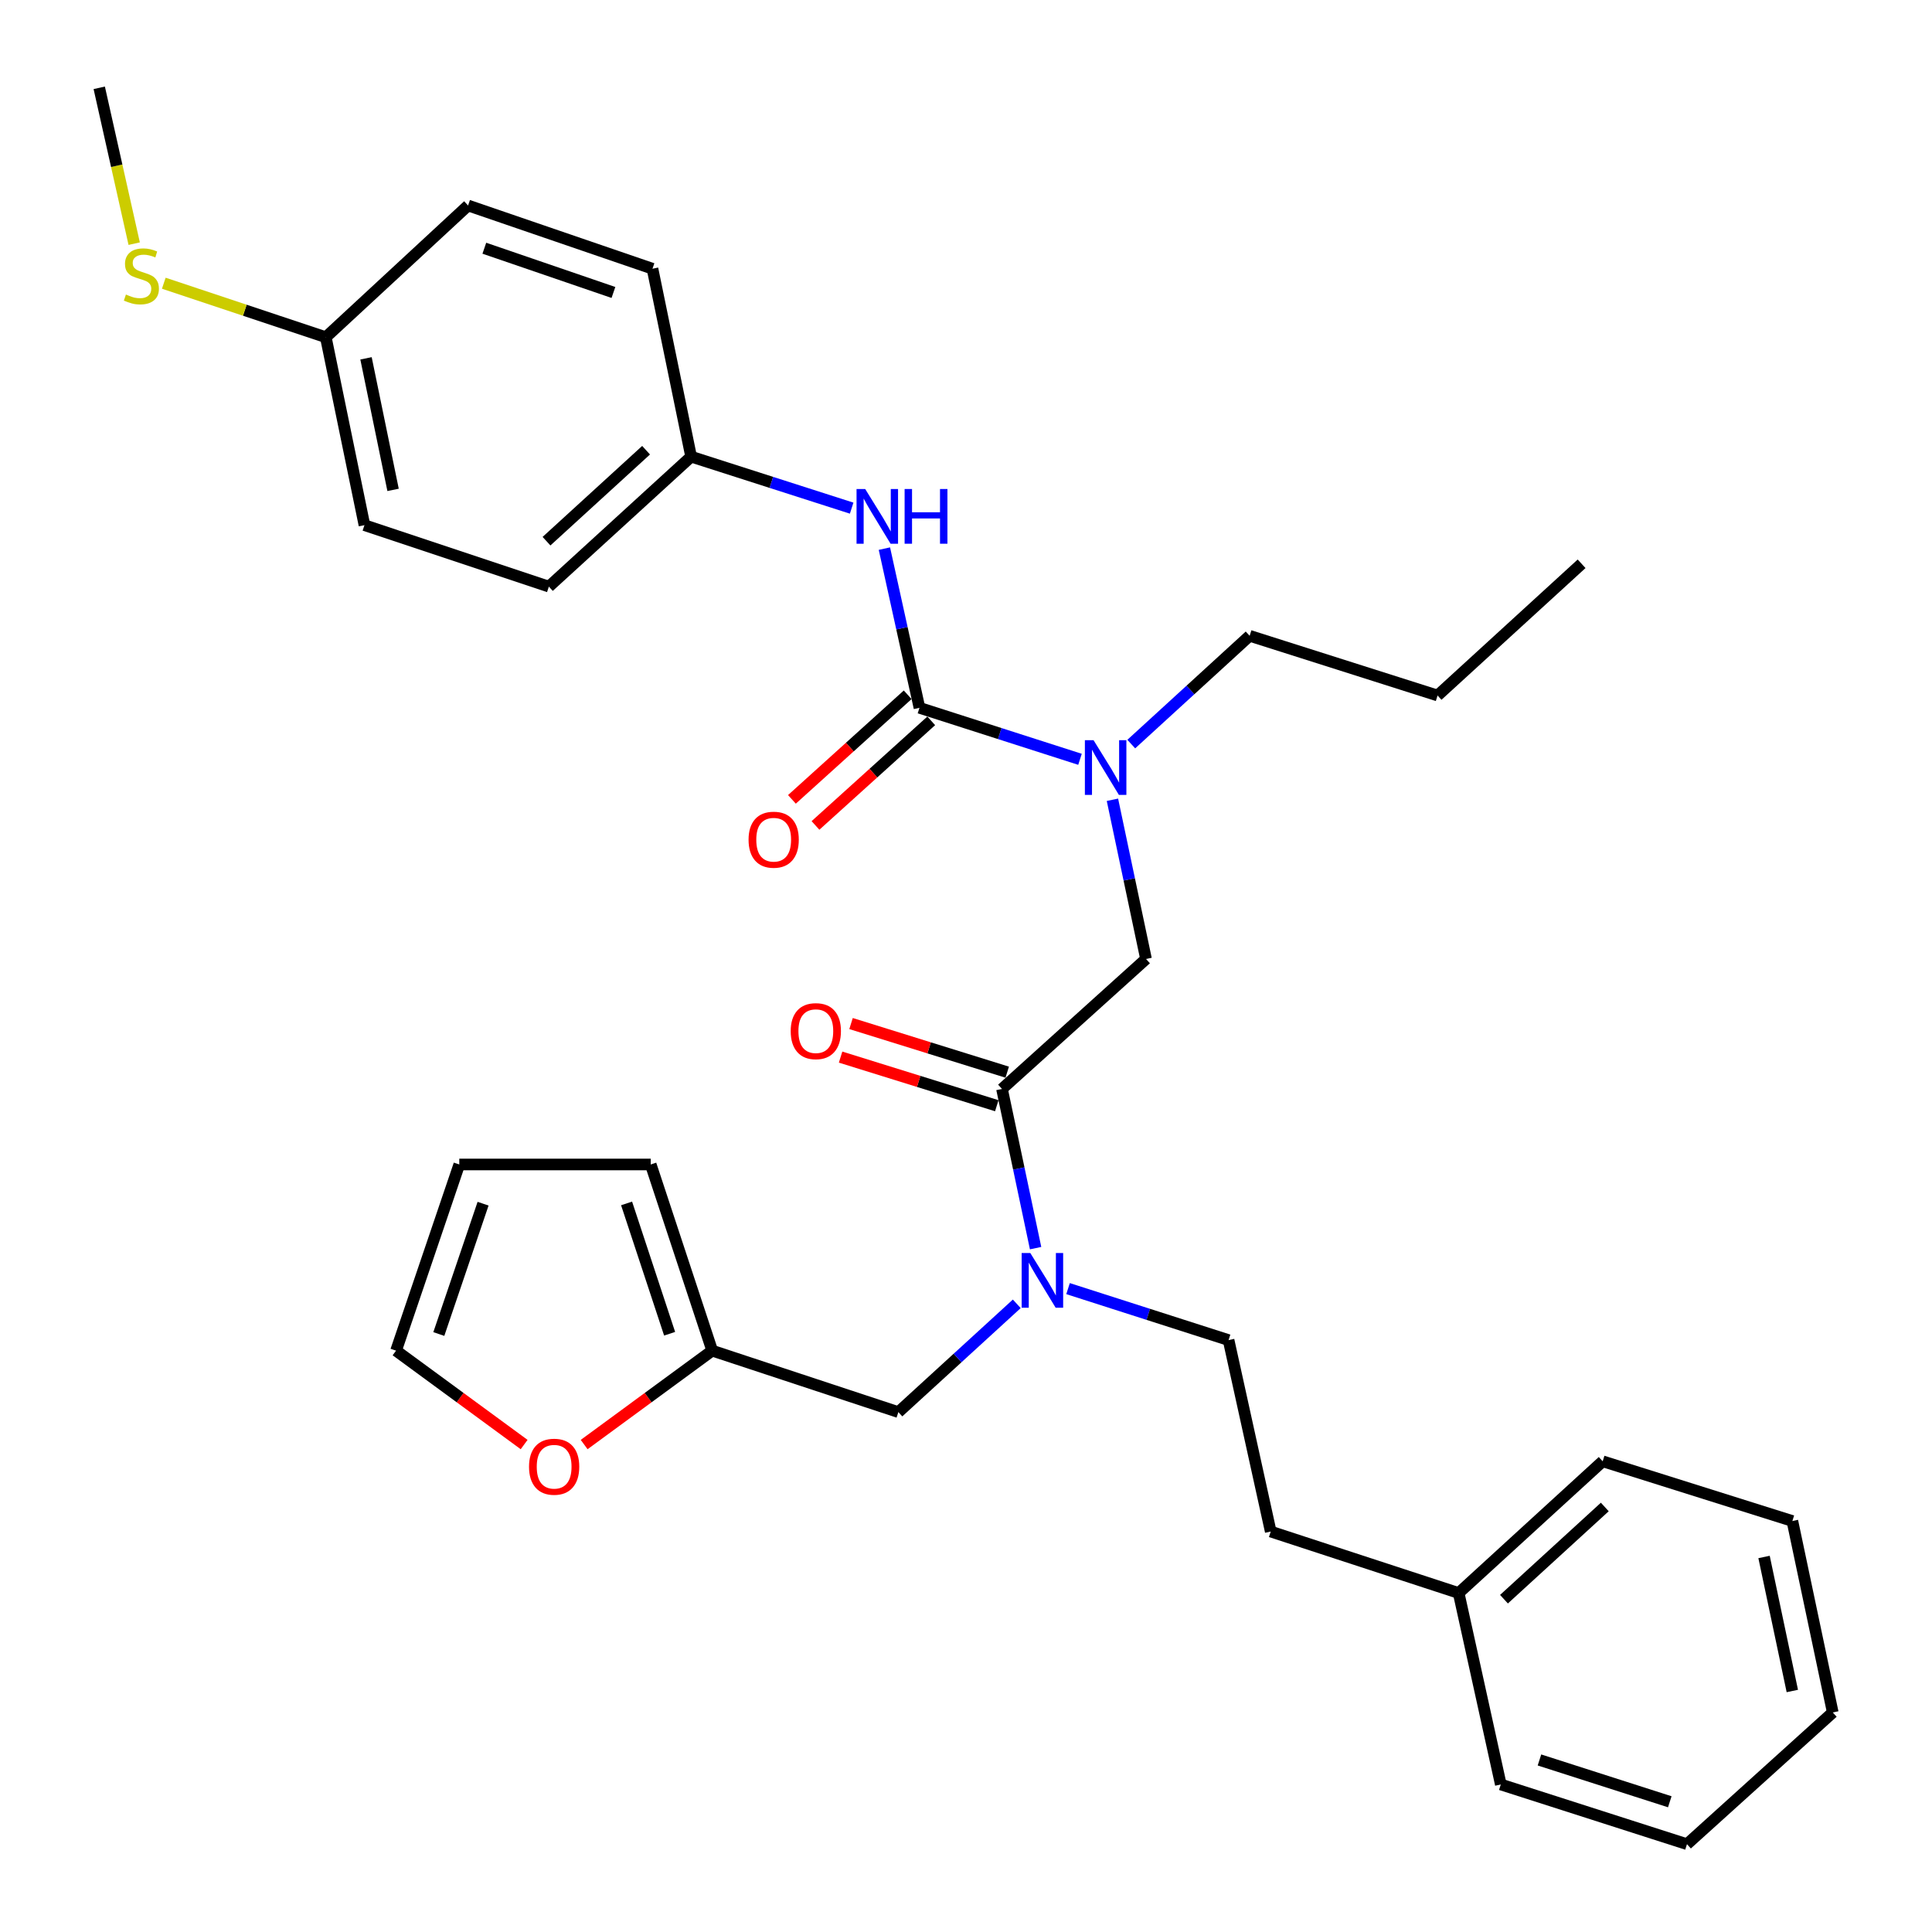 <?xml version='1.0' encoding='iso-8859-1'?>
<svg version='1.1' baseProfile='full'
              xmlns='http://www.w3.org/2000/svg'
                      xmlns:rdkit='http://www.rdkit.org/xml'
                      xmlns:xlink='http://www.w3.org/1999/xlink'
                  xml:space='preserve'
width='1000px' height='1000px' viewBox='0 0 1000 1000'>
<!-- END OF HEADER -->
<rect style='opacity:1.0;fill:#FFFFFF;stroke:none' width='1000' height='1000' x='0' y='0'> </rect>
<path class='bond-0' d='M 357.723,236.362 L 337.727,139.09' style='fill:none;fill-rule:evenodd;stroke:#000000;stroke-width:6px;stroke-linecap:butt;stroke-linejoin:miter;stroke-opacity:1' />
<path class='bond-1' d='M 357.723,236.362 L 284.094,303.636' style='fill:none;fill-rule:evenodd;stroke:#000000;stroke-width:6px;stroke-linecap:butt;stroke-linejoin:miter;stroke-opacity:1' />
<path class='bond-1' d='M 334.411,233.027 L 282.871,280.118' style='fill:none;fill-rule:evenodd;stroke:#000000;stroke-width:6px;stroke-linecap:butt;stroke-linejoin:miter;stroke-opacity:1' />
<path class='bond-2' d='M 357.723,236.362 L 399.27,249.689' style='fill:none;fill-rule:evenodd;stroke:#000000;stroke-width:6px;stroke-linecap:butt;stroke-linejoin:miter;stroke-opacity:1' />
<path class='bond-2' d='M 399.27,249.689 L 440.817,263.015' style='fill:none;fill-rule:evenodd;stroke:#0000FF;stroke-width:6px;stroke-linecap:butt;stroke-linejoin:miter;stroke-opacity:1' />
<path class='bond-3' d='M 518.632,563.636 L 527.328,604.836' style='fill:none;fill-rule:evenodd;stroke:#000000;stroke-width:6px;stroke-linecap:butt;stroke-linejoin:miter;stroke-opacity:1' />
<path class='bond-3' d='M 527.328,604.836 L 536.024,646.036' style='fill:none;fill-rule:evenodd;stroke:#0000FF;stroke-width:6px;stroke-linecap:butt;stroke-linejoin:miter;stroke-opacity:1' />
<path class='bond-4' d='M 518.632,563.636 L 593.181,496.363' style='fill:none;fill-rule:evenodd;stroke:#000000;stroke-width:6px;stroke-linecap:butt;stroke-linejoin:miter;stroke-opacity:1' />
<path class='bond-5' d='M 521.335,554.953 L 480.915,542.37' style='fill:none;fill-rule:evenodd;stroke:#000000;stroke-width:6px;stroke-linecap:butt;stroke-linejoin:miter;stroke-opacity:1' />
<path class='bond-5' d='M 480.915,542.37 L 440.495,529.787' style='fill:none;fill-rule:evenodd;stroke:#FF0000;stroke-width:6px;stroke-linecap:butt;stroke-linejoin:miter;stroke-opacity:1' />
<path class='bond-5' d='M 515.929,572.319 L 475.509,559.735' style='fill:none;fill-rule:evenodd;stroke:#000000;stroke-width:6px;stroke-linecap:butt;stroke-linejoin:miter;stroke-opacity:1' />
<path class='bond-5' d='M 475.509,559.735 L 435.089,547.152' style='fill:none;fill-rule:evenodd;stroke:#FF0000;stroke-width:6px;stroke-linecap:butt;stroke-linejoin:miter;stroke-opacity:1' />
<path class='bond-6' d='M 593.181,496.363 L 584.489,455.163' style='fill:none;fill-rule:evenodd;stroke:#000000;stroke-width:6px;stroke-linecap:butt;stroke-linejoin:miter;stroke-opacity:1' />
<path class='bond-6' d='M 584.489,455.163 L 575.797,413.963' style='fill:none;fill-rule:evenodd;stroke:#0000FF;stroke-width:6px;stroke-linecap:butt;stroke-linejoin:miter;stroke-opacity:1' />
<path class='bond-7' d='M 559.005,393.015 L 517.458,379.689' style='fill:none;fill-rule:evenodd;stroke:#0000FF;stroke-width:6px;stroke-linecap:butt;stroke-linejoin:miter;stroke-opacity:1' />
<path class='bond-7' d='M 517.458,379.689 L 475.912,366.362' style='fill:none;fill-rule:evenodd;stroke:#000000;stroke-width:6px;stroke-linecap:butt;stroke-linejoin:miter;stroke-opacity:1' />
<path class='bond-8' d='M 585.54,385.137 L 616.177,357.112' style='fill:none;fill-rule:evenodd;stroke:#0000FF;stroke-width:6px;stroke-linecap:butt;stroke-linejoin:miter;stroke-opacity:1' />
<path class='bond-8' d='M 616.177,357.112 L 646.813,329.088' style='fill:none;fill-rule:evenodd;stroke:#000000;stroke-width:6px;stroke-linecap:butt;stroke-linejoin:miter;stroke-opacity:1' />
<path class='bond-9' d='M 475.912,366.362 L 466.838,325.165' style='fill:none;fill-rule:evenodd;stroke:#000000;stroke-width:6px;stroke-linecap:butt;stroke-linejoin:miter;stroke-opacity:1' />
<path class='bond-9' d='M 466.838,325.165 L 457.764,283.968' style='fill:none;fill-rule:evenodd;stroke:#0000FF;stroke-width:6px;stroke-linecap:butt;stroke-linejoin:miter;stroke-opacity:1' />
<path class='bond-10' d='M 469.815,359.615 L 439.857,386.685' style='fill:none;fill-rule:evenodd;stroke:#000000;stroke-width:6px;stroke-linecap:butt;stroke-linejoin:miter;stroke-opacity:1' />
<path class='bond-10' d='M 439.857,386.685 L 409.9,413.754' style='fill:none;fill-rule:evenodd;stroke:#FF0000;stroke-width:6px;stroke-linecap:butt;stroke-linejoin:miter;stroke-opacity:1' />
<path class='bond-10' d='M 482.008,373.11 L 452.051,400.179' style='fill:none;fill-rule:evenodd;stroke:#000000;stroke-width:6px;stroke-linecap:butt;stroke-linejoin:miter;stroke-opacity:1' />
<path class='bond-10' d='M 452.051,400.179 L 422.093,427.249' style='fill:none;fill-rule:evenodd;stroke:#FF0000;stroke-width:6px;stroke-linecap:butt;stroke-linejoin:miter;stroke-opacity:1' />
<path class='bond-11' d='M 168.634,174.545 L 188.641,271.818' style='fill:none;fill-rule:evenodd;stroke:#000000;stroke-width:6px;stroke-linecap:butt;stroke-linejoin:miter;stroke-opacity:1' />
<path class='bond-11' d='M 189.45,185.472 L 203.454,253.563' style='fill:none;fill-rule:evenodd;stroke:#000000;stroke-width:6px;stroke-linecap:butt;stroke-linejoin:miter;stroke-opacity:1' />
<path class='bond-12' d='M 168.634,174.545 L 126.705,160.569' style='fill:none;fill-rule:evenodd;stroke:#000000;stroke-width:6px;stroke-linecap:butt;stroke-linejoin:miter;stroke-opacity:1' />
<path class='bond-12' d='M 126.705,160.569 L 84.776,146.592' style='fill:none;fill-rule:evenodd;stroke:#CCCC00;stroke-width:6px;stroke-linecap:butt;stroke-linejoin:miter;stroke-opacity:1' />
<path class='bond-13' d='M 168.634,174.545 L 242.273,106.362' style='fill:none;fill-rule:evenodd;stroke:#000000;stroke-width:6px;stroke-linecap:butt;stroke-linejoin:miter;stroke-opacity:1' />
<path class='bond-14' d='M 69.455,126.115 L 60.41,85.785' style='fill:none;fill-rule:evenodd;stroke:#CCCC00;stroke-width:6px;stroke-linecap:butt;stroke-linejoin:miter;stroke-opacity:1' />
<path class='bond-14' d='M 60.41,85.785 L 51.365,45.455' style='fill:none;fill-rule:evenodd;stroke:#000000;stroke-width:6px;stroke-linecap:butt;stroke-linejoin:miter;stroke-opacity:1' />
<path class='bond-15' d='M 646.813,329.088 L 744.086,359.997' style='fill:none;fill-rule:evenodd;stroke:#000000;stroke-width:6px;stroke-linecap:butt;stroke-linejoin:miter;stroke-opacity:1' />
<path class='bond-16' d='M 464.999,730.91 L 368.636,699.092' style='fill:none;fill-rule:evenodd;stroke:#000000;stroke-width:6px;stroke-linecap:butt;stroke-linejoin:miter;stroke-opacity:1' />
<path class='bond-17' d='M 464.999,730.91 L 495.641,702.885' style='fill:none;fill-rule:evenodd;stroke:#000000;stroke-width:6px;stroke-linecap:butt;stroke-linejoin:miter;stroke-opacity:1' />
<path class='bond-17' d='M 495.641,702.885 L 526.282,674.86' style='fill:none;fill-rule:evenodd;stroke:#0000FF;stroke-width:6px;stroke-linecap:butt;stroke-linejoin:miter;stroke-opacity:1' />
<path class='bond-18' d='M 552.818,666.984 L 594.364,680.31' style='fill:none;fill-rule:evenodd;stroke:#0000FF;stroke-width:6px;stroke-linecap:butt;stroke-linejoin:miter;stroke-opacity:1' />
<path class='bond-18' d='M 594.364,680.31 L 635.911,693.636' style='fill:none;fill-rule:evenodd;stroke:#000000;stroke-width:6px;stroke-linecap:butt;stroke-linejoin:miter;stroke-opacity:1' />
<path class='bond-19' d='M 744.086,359.997 L 818.634,291.814' style='fill:none;fill-rule:evenodd;stroke:#000000;stroke-width:6px;stroke-linecap:butt;stroke-linejoin:miter;stroke-opacity:1' />
<path class='bond-20' d='M 271.286,747.698 L 238.143,723.395' style='fill:none;fill-rule:evenodd;stroke:#FF0000;stroke-width:6px;stroke-linecap:butt;stroke-linejoin:miter;stroke-opacity:1' />
<path class='bond-20' d='M 238.143,723.395 L 204.999,699.092' style='fill:none;fill-rule:evenodd;stroke:#000000;stroke-width:6px;stroke-linecap:butt;stroke-linejoin:miter;stroke-opacity:1' />
<path class='bond-21' d='M 302.359,747.697 L 335.497,723.395' style='fill:none;fill-rule:evenodd;stroke:#FF0000;stroke-width:6px;stroke-linecap:butt;stroke-linejoin:miter;stroke-opacity:1' />
<path class='bond-21' d='M 335.497,723.395 L 368.636,699.092' style='fill:none;fill-rule:evenodd;stroke:#000000;stroke-width:6px;stroke-linecap:butt;stroke-linejoin:miter;stroke-opacity:1' />
<path class='bond-22' d='M 204.999,699.092 L 237.726,602.729' style='fill:none;fill-rule:evenodd;stroke:#000000;stroke-width:6px;stroke-linecap:butt;stroke-linejoin:miter;stroke-opacity:1' />
<path class='bond-22' d='M 227.13,690.487 L 250.039,623.032' style='fill:none;fill-rule:evenodd;stroke:#000000;stroke-width:6px;stroke-linecap:butt;stroke-linejoin:miter;stroke-opacity:1' />
<path class='bond-23' d='M 237.726,602.729 L 336.818,602.729' style='fill:none;fill-rule:evenodd;stroke:#000000;stroke-width:6px;stroke-linecap:butt;stroke-linejoin:miter;stroke-opacity:1' />
<path class='bond-24' d='M 336.818,602.729 L 368.636,699.092' style='fill:none;fill-rule:evenodd;stroke:#000000;stroke-width:6px;stroke-linecap:butt;stroke-linejoin:miter;stroke-opacity:1' />
<path class='bond-24' d='M 324.32,622.886 L 346.593,690.34' style='fill:none;fill-rule:evenodd;stroke:#000000;stroke-width:6px;stroke-linecap:butt;stroke-linejoin:miter;stroke-opacity:1' />
<path class='bond-25' d='M 754.999,824.545 L 657.726,792.727' style='fill:none;fill-rule:evenodd;stroke:#000000;stroke-width:6px;stroke-linecap:butt;stroke-linejoin:miter;stroke-opacity:1' />
<path class='bond-26' d='M 754.999,824.545 L 829.547,756.363' style='fill:none;fill-rule:evenodd;stroke:#000000;stroke-width:6px;stroke-linecap:butt;stroke-linejoin:miter;stroke-opacity:1' />
<path class='bond-26' d='M 778.456,827.739 L 830.639,780.011' style='fill:none;fill-rule:evenodd;stroke:#000000;stroke-width:6px;stroke-linecap:butt;stroke-linejoin:miter;stroke-opacity:1' />
<path class='bond-27' d='M 754.999,824.545 L 776.813,923.637' style='fill:none;fill-rule:evenodd;stroke:#000000;stroke-width:6px;stroke-linecap:butt;stroke-linejoin:miter;stroke-opacity:1' />
<path class='bond-28' d='M 635.911,693.636 L 657.726,792.727' style='fill:none;fill-rule:evenodd;stroke:#000000;stroke-width:6px;stroke-linecap:butt;stroke-linejoin:miter;stroke-opacity:1' />
<path class='bond-29' d='M 829.547,756.363 L 927.729,787.271' style='fill:none;fill-rule:evenodd;stroke:#000000;stroke-width:6px;stroke-linecap:butt;stroke-linejoin:miter;stroke-opacity:1' />
<path class='bond-30' d='M 776.813,923.637 L 873.177,954.545' style='fill:none;fill-rule:evenodd;stroke:#000000;stroke-width:6px;stroke-linecap:butt;stroke-linejoin:miter;stroke-opacity:1' />
<path class='bond-30' d='M 796.823,910.955 L 864.277,932.591' style='fill:none;fill-rule:evenodd;stroke:#000000;stroke-width:6px;stroke-linecap:butt;stroke-linejoin:miter;stroke-opacity:1' />
<path class='bond-31' d='M 927.729,787.271 L 948.635,886.363' style='fill:none;fill-rule:evenodd;stroke:#000000;stroke-width:6px;stroke-linecap:butt;stroke-linejoin:miter;stroke-opacity:1' />
<path class='bond-31' d='M 913.069,805.889 L 927.703,875.253' style='fill:none;fill-rule:evenodd;stroke:#000000;stroke-width:6px;stroke-linecap:butt;stroke-linejoin:miter;stroke-opacity:1' />
<path class='bond-32' d='M 873.177,954.545 L 948.635,886.363' style='fill:none;fill-rule:evenodd;stroke:#000000;stroke-width:6px;stroke-linecap:butt;stroke-linejoin:miter;stroke-opacity:1' />
<path class='bond-33' d='M 337.727,139.09 L 242.273,106.362' style='fill:none;fill-rule:evenodd;stroke:#000000;stroke-width:6px;stroke-linecap:butt;stroke-linejoin:miter;stroke-opacity:1' />
<path class='bond-33' d='M 317.511,151.385 L 250.693,128.476' style='fill:none;fill-rule:evenodd;stroke:#000000;stroke-width:6px;stroke-linecap:butt;stroke-linejoin:miter;stroke-opacity:1' />
<path class='bond-34' d='M 284.094,303.636 L 188.641,271.818' style='fill:none;fill-rule:evenodd;stroke:#000000;stroke-width:6px;stroke-linecap:butt;stroke-linejoin:miter;stroke-opacity:1' />
<path  class='atom-3' d='M 409.269 533.717
Q 409.269 526.917, 412.629 523.117
Q 415.989 519.317, 422.269 519.317
Q 428.549 519.317, 431.909 523.117
Q 435.269 526.917, 435.269 533.717
Q 435.269 540.597, 431.869 544.517
Q 428.469 548.397, 422.269 548.397
Q 416.029 548.397, 412.629 544.517
Q 409.269 540.637, 409.269 533.717
M 422.269 545.197
Q 426.589 545.197, 428.909 542.317
Q 431.269 539.397, 431.269 533.717
Q 431.269 528.157, 428.909 525.357
Q 426.589 522.517, 422.269 522.517
Q 417.949 522.517, 415.589 525.317
Q 413.269 528.117, 413.269 533.717
Q 413.269 539.437, 415.589 542.317
Q 417.949 545.197, 422.269 545.197
' fill='#FF0000'/>
<path  class='atom-4' d='M 566.015 383.111
L 575.295 398.111
Q 576.215 399.591, 577.695 402.271
Q 579.175 404.951, 579.255 405.111
L 579.255 383.111
L 583.015 383.111
L 583.015 411.431
L 579.135 411.431
L 569.175 395.031
Q 568.015 393.111, 566.775 390.911
Q 565.575 388.711, 565.215 388.031
L 565.215 411.431
L 561.535 411.431
L 561.535 383.111
L 566.015 383.111
' fill='#0000FF'/>
<path  class='atom-6' d='M 447.827 253.111
L 457.107 268.111
Q 458.027 269.591, 459.507 272.271
Q 460.987 274.951, 461.067 275.111
L 461.067 253.111
L 464.827 253.111
L 464.827 281.431
L 460.947 281.431
L 450.987 265.031
Q 449.827 263.111, 448.587 260.911
Q 447.387 258.711, 447.027 258.031
L 447.027 281.431
L 443.347 281.431
L 443.347 253.111
L 447.827 253.111
' fill='#0000FF'/>
<path  class='atom-6' d='M 468.227 253.111
L 472.067 253.111
L 472.067 265.151
L 486.547 265.151
L 486.547 253.111
L 490.387 253.111
L 490.387 281.431
L 486.547 281.431
L 486.547 268.351
L 472.067 268.351
L 472.067 281.431
L 468.227 281.431
L 468.227 253.111
' fill='#0000FF'/>
<path  class='atom-7' d='M 387.454 434.625
Q 387.454 427.825, 390.814 424.025
Q 394.174 420.225, 400.454 420.225
Q 406.734 420.225, 410.094 424.025
Q 413.454 427.825, 413.454 434.625
Q 413.454 441.505, 410.054 445.425
Q 406.654 449.305, 400.454 449.305
Q 394.214 449.305, 390.814 445.425
Q 387.454 441.545, 387.454 434.625
M 400.454 446.105
Q 404.774 446.105, 407.094 443.225
Q 409.454 440.305, 409.454 434.625
Q 409.454 429.065, 407.094 426.265
Q 404.774 423.425, 400.454 423.425
Q 396.134 423.425, 393.774 426.225
Q 391.454 429.025, 391.454 434.625
Q 391.454 440.345, 393.774 443.225
Q 396.134 446.105, 400.454 446.105
' fill='#FF0000'/>
<path  class='atom-9' d='M 65.18 152.447
Q 65.5 152.567, 66.82 153.127
Q 68.14 153.687, 69.58 154.047
Q 71.06 154.367, 72.5 154.367
Q 75.18 154.367, 76.74 153.087
Q 78.3 151.767, 78.3 149.487
Q 78.3 147.927, 77.5 146.967
Q 76.74 146.007, 75.54 145.487
Q 74.34 144.967, 72.34 144.367
Q 69.82 143.607, 68.3 142.887
Q 66.82 142.167, 65.74 140.647
Q 64.7 139.127, 64.7 136.567
Q 64.7 133.007, 67.1 130.807
Q 69.54 128.607, 74.34 128.607
Q 77.62 128.607, 81.34 130.167
L 80.42 133.247
Q 77.02 131.847, 74.46 131.847
Q 71.7 131.847, 70.18 133.007
Q 68.66 134.127, 68.7 136.087
Q 68.7 137.607, 69.46 138.527
Q 70.26 139.447, 71.38 139.967
Q 72.54 140.487, 74.46 141.087
Q 77.02 141.887, 78.54 142.687
Q 80.06 143.487, 81.14 145.127
Q 82.26 146.727, 82.26 149.487
Q 82.26 153.407, 79.62 155.527
Q 77.02 157.607, 72.66 157.607
Q 70.14 157.607, 68.22 157.047
Q 66.34 156.527, 64.1 155.607
L 65.18 152.447
' fill='#CCCC00'/>
<path  class='atom-12' d='M 533.288 648.567
L 542.568 663.567
Q 543.488 665.047, 544.968 667.727
Q 546.448 670.407, 546.528 670.567
L 546.528 648.567
L 550.288 648.567
L 550.288 676.887
L 546.408 676.887
L 536.448 660.487
Q 535.288 658.567, 534.048 656.367
Q 532.848 654.167, 532.488 653.487
L 532.488 676.887
L 528.808 676.887
L 528.808 648.567
L 533.288 648.567
' fill='#0000FF'/>
<path  class='atom-15' d='M 273.823 759.171
Q 273.823 752.371, 277.183 748.571
Q 280.543 744.771, 286.823 744.771
Q 293.103 744.771, 296.463 748.571
Q 299.823 752.371, 299.823 759.171
Q 299.823 766.051, 296.423 769.971
Q 293.023 773.851, 286.823 773.851
Q 280.583 773.851, 277.183 769.971
Q 273.823 766.091, 273.823 759.171
M 286.823 770.651
Q 291.143 770.651, 293.463 767.771
Q 295.823 764.851, 295.823 759.171
Q 295.823 753.611, 293.463 750.811
Q 291.143 747.971, 286.823 747.971
Q 282.503 747.971, 280.143 750.771
Q 277.823 753.571, 277.823 759.171
Q 277.823 764.891, 280.143 767.771
Q 282.503 770.651, 286.823 770.651
' fill='#FF0000'/>
</svg>
